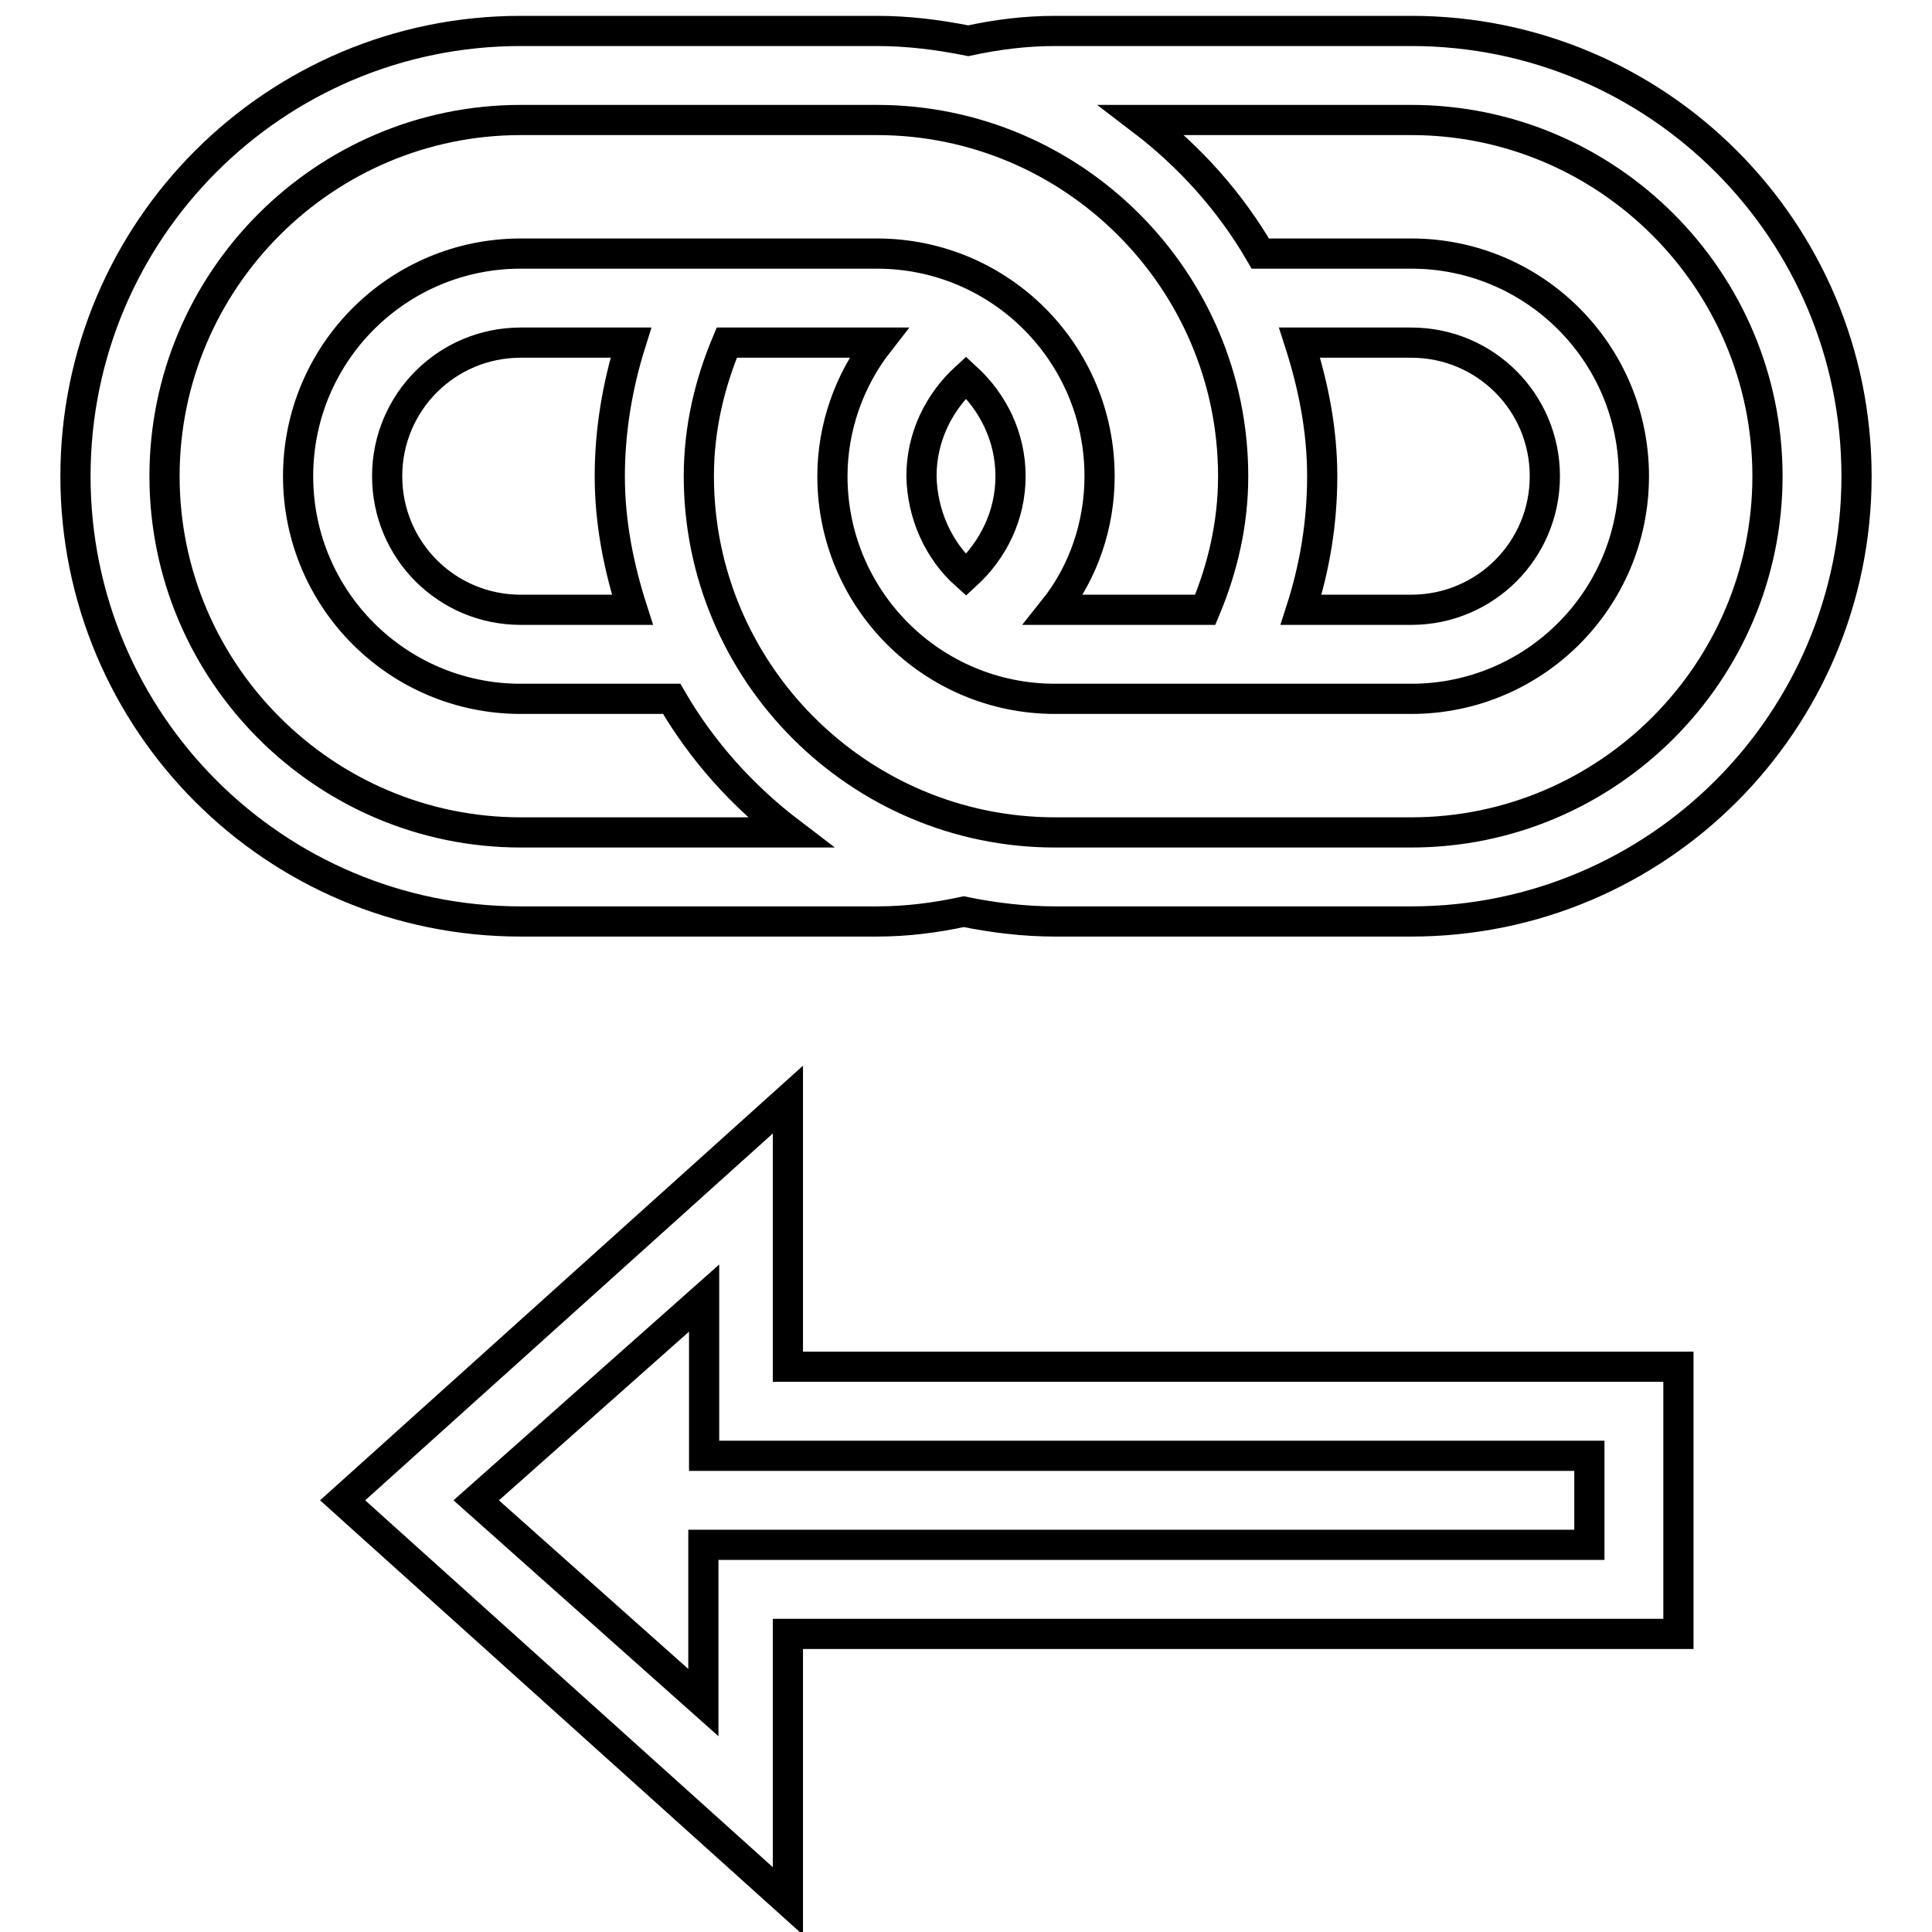 <?xml version="1.0" encoding="utf-8"?>
<!-- Svg Vector Icons : http://www.onlinewebfonts.com/icon -->
<!DOCTYPE svg PUBLIC "-//W3C//DTD SVG 1.1//EN" "http://www.w3.org/Graphics/SVG/1.1/DTD/svg11.dtd">
<svg version="1.1" xmlns="http://www.w3.org/2000/svg" xmlns:xlink="http://www.w3.org/1999/xlink" x="0px" y="0px" viewBox="0 0 256 256" enable-background="new 0 0 256 256" xml:space="preserve">
<g> <path stroke-width="4" fill-opacity="0" stroke="#000000"  d="M104.4,145.7l-59,53.1l59,53.1v-35.4h118v-35.4h-118V145.7z M105.1,192.9h105.5v11.8H93.2v20.9l-30.1-26.8 L93.3,172v20.9H105.1L105.1,192.9z M187,4.1h-47.2c-4,0-7.8,0.5-11.5,1.3c-4-0.8-8-1.3-12.1-1.3H69c-32.6,0-59,26.4-59,59 s26.4,59,59,59h47.2c4,0,7.8-0.5,11.5-1.3c3.9,0.8,8,1.3,12.1,1.3H187c32.6,0,59-26.4,59-59S219.6,4.1,187,4.1z M69,110.3 c-26,0-47.2-21.2-47.2-47.2S43,15.9,69,15.9h47.2c26,0,47.2,21.2,47.2,47.2c0,6.3-1.4,12.2-3.7,17.7h-19.9c-0.1,0-0.1,0-0.2,0 c4-5,6.1-11.3,6.1-17.7c0-16.3-13.2-29.5-29.5-29.5H69c-16.3,0-29.5,13.2-29.5,29.5S52.7,92.6,69,92.6h20c4,6.9,9.4,12.9,15.7,17.7 H69z M133.9,63.1c0,5.2-2.3,9.8-5.9,13.1c-3.7-3.3-5.8-8.1-5.9-13.1c0-5.2,2.3-9.8,5.9-13.1C131.6,53.3,133.9,57.9,133.9,63.1z  M83.8,80.8H69c-9.8,0-17.7-7.9-17.7-17.7S59.2,45.4,69,45.4h14.6c-1.8,5.7-2.8,11.7-2.8,17.7C80.8,69.3,82,75.2,83.8,80.8z  M187,110.3h-47.2c-26,0-47.2-21.2-47.2-47.2c0-6.3,1.4-12.2,3.7-17.7h19.9c0.1,0,0.1,0,0.2,0c-3.9,5-6.1,11.3-6.1,17.7 c0,16.3,13.2,29.5,29.5,29.5H187c16.3,0,29.5-13.2,29.5-29.5S203.3,33.6,187,33.6h-20c-4-6.9-9.4-12.9-15.7-17.7H187 c26,0,47.2,21.2,47.2,47.2S213,110.3,187,110.3z M172.2,45.4H187c9.8,0,17.7,7.9,17.7,17.7s-7.9,17.7-17.7,17.7h-14.6 c1.8-5.6,2.8-11.5,2.8-17.7C175.2,56.9,174,51,172.2,45.4z"/></g>
</svg>